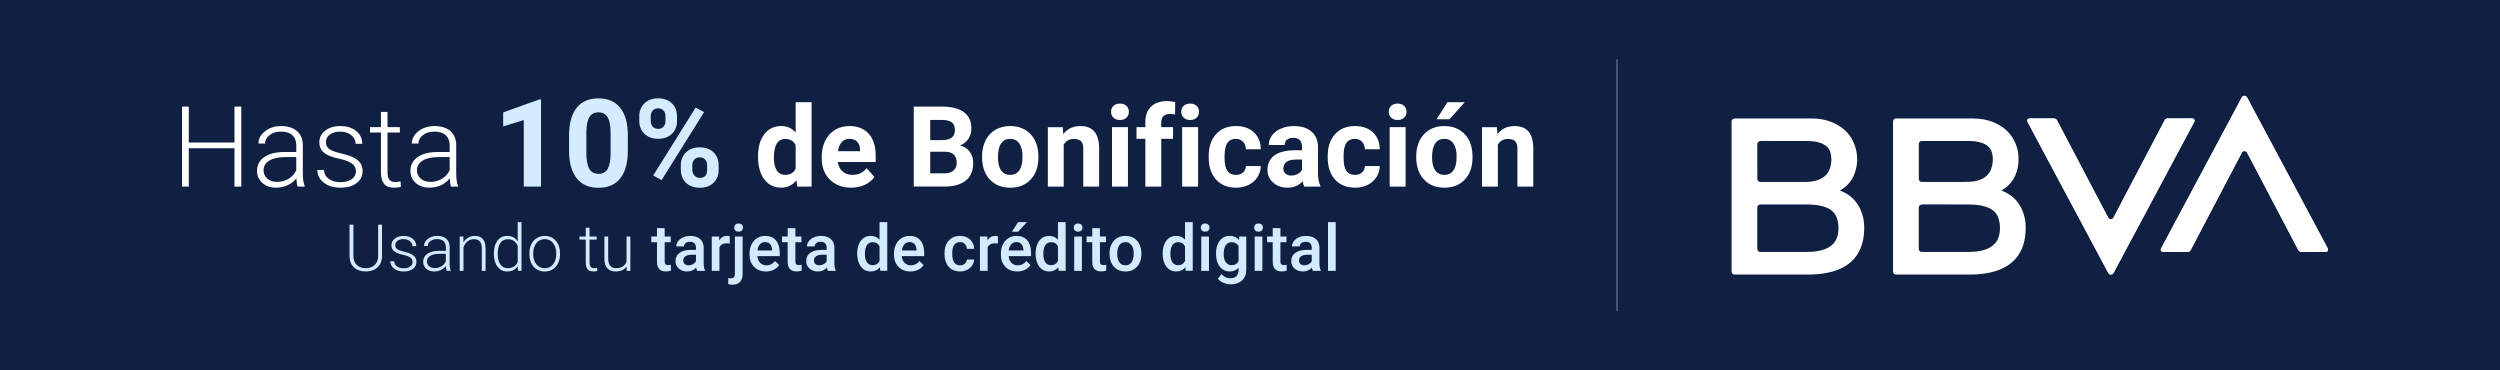 <?xml version="1.0" encoding="utf-8"?>
<!-- Generator: Adobe Illustrator 26.0.2, SVG Export Plug-In . SVG Version: 6.00 Build 0)  -->
<svg version="1.1" xmlns="http://www.w3.org/2000/svg" xmlns:xlink="http://www.w3.org/1999/xlink" x="0px" y="0px"
	 viewBox="0 0 1350 200" style="enable-background:new 0 0 1350 200;" xml:space="preserve">
<style type="text/css">
	.st0{fill:#13306A;}
	.st1{fill:#B9D9F9;}
	.st2{fill:#C9B5FD;}
	.st3{fill:#FE3C3C;}
	.st4{opacity:0.5;}
	.st5{opacity:0;fill:#FFFFFF;}
	.st6{fill:none;}
	.st7{fill:#FFFFFF;}
	.st8{clip-path:url(#SVGID_00000183222423588024262870000012829802624248362368_);}
	.st9{clip-path:url(#SVGID_00000036934727810575547040000000904278944517145239_);}
	.st10{fill:#595959;}
	.st11{fill:url(#SVGID_00000124879084423407577990000005295338674411133569_);}
	.st12{fill:url(#SVGID_00000183235700903306718210000010974447853945948849_);}
	.st13{fill:url(#SVGID_00000176003971537050022430000013894994056006249403_);}
	.st14{fill:url(#SVGID_00000151543700914090049220000007377876450787524543_);}
	.st15{opacity:0.5;clip-path:url(#SVGID_00000183222423588024262870000012829802624248362368_);}
	.st16{opacity:0.2;clip-path:url(#SVGID_00000183956713433923245260000016725240256054708647_);fill:#CFC9CA;}
	.st17{opacity:0.3;clip-path:url(#SVGID_00000183956713433923245260000016725240256054708647_);fill:#383838;}
	.st18{clip-path:url(#SVGID_00000183222423588024262870000012829802624248362368_);fill:none;}
	.st19{opacity:0.2;clip-path:url(#SVGID_00000039120537078729273120000007096361411995869364_);fill:#CFC9CA;}
	.st20{opacity:0.3;clip-path:url(#SVGID_00000039120537078729273120000007096361411995869364_);fill:#383838;}
	.st21{opacity:0.8;}
	.st22{fill-rule:evenodd;clip-rule:evenodd;fill:#FFFFFF;}
	.st23{fill:#29ABE2;}
	.st24{fill:#00FFFF;}
	.st25{opacity:0.1;fill:#FFF9ED;}
	.st26{fill:#075AA5;}
	.st27{fill:#003A76;}
	.st28{fill:#03213D;}
	.st29{fill:#FFB93E;}
	.st30{fill:#FFA412;}
	.st31{fill:#E2810E;}
	.st32{opacity:0.5;fill:#E2810E;}
	.st33{opacity:0.14;fill:#3E479B;}
	.st34{fill:#FF4644;}
	.st35{fill:#F7A9B4;}
	.st36{fill:#F78F8F;}
	.st37{opacity:0.39;fill:#F78F8F;}
	.st38{fill:none;stroke:#FFFFFF;stroke-linecap:round;stroke-miterlimit:10;}
	.st39{fill:#F9BDBD;}
	.st40{fill:#F28393;}
	.st41{fill:#F97D7D;}
	.st42{opacity:0.7;fill:#FFFFFF;}
	.st43{opacity:0.12;fill:#FFFFFF;}
	.st44{fill:#599AF2;}
	.st45{fill:#3E479B;}
	.st46{opacity:0.18;fill:#599AF2;}
	.st47{opacity:0.58;fill:#FFFFFF;}
	.st48{fill:#3D58A3;}
	.st49{opacity:0.5;fill:#1B335E;}
	.st50{fill:#2B3882;}
	.st51{fill:#4C65BA;}
	.st52{opacity:0.08;fill:#599AF2;}
	.st53{opacity:0.25;fill:#599AF2;}
	.st54{fill:none;stroke:#599AF2;stroke-miterlimit:10;}
	.st55{fill:#EA0029;}
	.st56{fill:#F7AE6D;}
	.st57{fill-rule:evenodd;clip-rule:evenodd;fill:#029867;}
	.st58{fill:#029867;}
	.st59{fill:#1D447D;}
	.st60{opacity:0.4;}
	.st61{opacity:0.6;}
	.st62{stroke:#000000;stroke-miterlimit:10;}
	.st63{fill:#1B1323;}
	.st64{fill:#FCF9F7;}
	.st65{fill:#AA8FFF;}
	.st66{fill-rule:evenodd;clip-rule:evenodd;fill:#B9D9F9;}
	.st67{fill-rule:evenodd;clip-rule:evenodd;fill:#FFFFFF;filter:url(#Adobe_OpacityMaskFilter);}
	.st68{mask:url(#mask0_1_);}
	.st69{fill-rule:evenodd;clip-rule:evenodd;fill:#1D447D;}
	.st70{fill-rule:evenodd;clip-rule:evenodd;fill:#EDE6FF;}
	.st71{fill-rule:evenodd;clip-rule:evenodd;fill:#6542BE;}
	
		.st72{fill-rule:evenodd;clip-rule:evenodd;fill:#FFFFFF;filter:url(#Adobe_OpacityMaskFilter_00000156546617616521438080000002551109489867647638_);}
	.st73{mask:url(#mask0_4_);}
	
		.st74{fill-rule:evenodd;clip-rule:evenodd;fill:#FFFFFF;filter:url(#Adobe_OpacityMaskFilter_00000036971320577839207420000006013480167620142515_);}
	.st75{mask:url(#mask0_6_);}
	
		.st76{fill-rule:evenodd;clip-rule:evenodd;fill:#FFFFFF;filter:url(#Adobe_OpacityMaskFilter_00000032647819679946519600000002358986339309075331_);}
	.st77{mask:url(#mask1_1_);}
	
		.st78{fill-rule:evenodd;clip-rule:evenodd;fill:#FFFFFF;filter:url(#Adobe_OpacityMaskFilter_00000154394742861050738050000003787217191616211602_);}
	.st79{mask:url(#mask0_00000060747526799108983260000012634881104975422635_);}
	
		.st80{fill-rule:evenodd;clip-rule:evenodd;fill:#FFFFFF;filter:url(#Adobe_OpacityMaskFilter_00000046330726755133788930000016864967980471548308_);}
	.st81{mask:url(#mask1_00000054256503063820876200000015120439607416435591_);}
	.st82{fill:#411760;}
	.st83{fill:#EFEFEF;}
	.st84{fill:#E6E6E6;}
	
		.st85{fill-rule:evenodd;clip-rule:evenodd;fill:#FFFFFF;filter:url(#Adobe_OpacityMaskFilter_00000032619466278624839130000018259805007071980730_);}
	.st86{mask:url(#mask0_00000165211671655231298780000018097417550239459495_);}
	
		.st87{fill-rule:evenodd;clip-rule:evenodd;fill:#FFFFFF;filter:url(#Adobe_OpacityMaskFilter_00000069389058321597779270000005232124271525049242_);}
	.st88{mask:url(#mask0_00000130638937835084450950000011581467884260606615_);}
	
		.st89{fill-rule:evenodd;clip-rule:evenodd;fill:#FFFFFF;filter:url(#Adobe_OpacityMaskFilter_00000180368467409592744510000015839839199138559618_);}
	.st90{mask:url(#mask0_00000055705180255511578670000018274629965977203103_);}
	
		.st91{fill-rule:evenodd;clip-rule:evenodd;fill:#FFFFFF;filter:url(#Adobe_OpacityMaskFilter_00000006677643665447063600000012733868741353692571_);}
	.st92{mask:url(#mask1_00000107560190573936842890000008380079334063644046_);}
	.st93{fill:#EDE7FE;}
	.st94{fill:#0F2043;}
	.st95{fill:#D2EBFF;}
	.st96{fill:#D4ECFF;}
	.st97{opacity:0.5;fill:none;stroke:#FFFFFF;stroke-width:0.5;stroke-miterlimit:10;}
</style>
<g id="Capa_2">
</g>
<g id="Layer_1">
	<rect x="-24.5" y="-26.67" class="st94" width="1399" height="253.35"/>
	<g>
		<g>
			<path class="st22" d="M1102.65,63.98c-2.1,0-4.2,0-6.3,0c-0.2,0-0.41-0.01-0.61,0.01c-0.6,0.07-1.05,0.53-1.01,1.14
				c0.02,0.3,0.13,0.62,0.27,0.89c1.49,2.81,2.99,5.61,4.49,8.42c12.55,23.49,25.1,46.98,37.65,70.47c0.45,0.84,0.88,1.68,1.35,2.5
				c0.45,0.78,1.33,1.04,2.1,0.67c0.41-0.2,0.64-0.55,0.84-0.94c2.26-4.24,4.53-8.47,6.79-12.71c10.87-20.35,21.75-40.7,32.62-61.05
				c1.34-2.51,2.67-5.02,4.02-7.52c0.57-1.05-0.21-1.92-1.07-1.91c-4.45,0.03-8.89,0.02-13.34,0.01c-0.68,0-1.16,0.3-1.49,0.88
				c-0.14,0.26-0.27,0.52-0.41,0.78c-9.02,17.17-18.04,34.34-27.06,51.51c-0.11,0.22-0.22,0.45-0.37,0.64
				c-0.66,0.86-1.92,0.85-2.56-0.01c-0.13-0.18-0.24-0.38-0.34-0.58c-1.46-2.77-2.92-5.55-4.38-8.32
				c-7.67-14.59-15.35-29.18-23.01-43.78c-0.4-0.76-0.95-1.13-1.83-1.12C1106.89,64,1104.77,63.98,1102.65,63.98z"/>
			<path class="st22" d="M1249.26,136.02c2.08,0,4.15,0,6.23,0c0.2,0,0.41,0.01,0.61-0.01c0.8-0.08,1.27-0.82,1-1.57
				c-0.08-0.23-0.21-0.45-0.33-0.67c-5.63-10.54-11.26-21.09-16.9-31.63c-8.76-16.39-17.51-32.78-26.27-49.17
				c-0.1-0.18-0.18-0.36-0.3-0.53c-0.63-0.91-1.95-0.93-2.6-0.03c-0.13,0.18-0.23,0.39-0.33,0.59
				c-5.94,11.12-11.88,22.24-17.83,33.36c-8.45,15.81-16.9,31.63-25.35,47.44c-0.1,0.18-0.2,0.36-0.28,0.54
				c-0.34,0.8,0.13,1.59,0.99,1.67c0.2,0.02,0.41,0.01,0.61,0.01c2.55,0,5.1,0,7.65,0c1.65,0,3.3-0.03,4.94,0.01
				c0.96,0.03,1.6-0.34,1.97-1.22c0.01-0.02,0.02-0.04,0.03-0.06c7.33-13.96,14.66-27.91,21.99-41.87
				c1.79-3.41,3.59-6.82,5.38-10.24c0.33-0.63,0.79-1.06,1.52-1.07c0.76-0.01,1.25,0.42,1.58,1.08c0.24,0.49,0.5,0.96,0.75,1.44
				c8.89,16.91,17.78,33.81,26.66,50.73c0.44,0.84,1.03,1.23,1.98,1.21C1245.07,136,1247.17,136.02,1249.26,136.02z"/>
			<path class="st22" d="M993.56,102.87c0.19,0.09,0.31,0.14,0.43,0.19c5.75,2.24,9.52,6.36,11.49,12.17
				c1.07,3.16,1.34,6.43,1.15,9.75c-0.14,2.4-0.48,4.75-1.19,7.05c-1.84,5.97-5.65,10.23-11.27,12.89c-2.71,1.29-5.57,2.08-8.51,2.6
				c-3.12,0.54-6.27,0.73-9.43,0.73c-12.95,0-25.9,0-38.86,0c-0.27,0-0.54,0.01-0.81-0.01c-0.86-0.06-1.41-0.6-1.49-1.46
				c-0.02-0.2-0.02-0.41-0.02-0.61c0-26.69,0-53.39,0-80.08c0-0.02,0-0.05,0-0.07c-0.11-1.36,0.66-2.05,2.03-2.05
				c13.76,0.03,27.53,0.01,41.29,0.02c4.37,0,8.57,0.8,12.51,2.74c5.42,2.67,9.23,6.8,10.99,12.64c1.42,4.71,1.36,9.44-0.3,14.1
				c-1.41,3.95-3.88,7.04-7.57,9.11C993.86,102.64,993.74,102.73,993.56,102.87z M964.26,136.05c3.79,0,7.58-0.01,11.37,0
				c1.94,0,3.88-0.12,5.79-0.44c1.92-0.32,3.78-0.84,5.52-1.75c2.89-1.51,4.74-3.83,5.45-7.02c0.62-2.78,0.52-5.56-0.22-8.3
				c-0.77-2.87-2.54-4.95-5.24-6.18c-0.9-0.41-1.84-0.74-2.79-1c-2.83-0.75-5.73-0.94-8.65-0.95c-8.12-0.02-16.24-0.01-24.36-0.01
				c-0.16,0-0.32,0-0.47,0c-1.01,0.04-1.64,0.62-1.72,1.63c-0.02,0.18-0.01,0.36-0.01,0.54c0,7.13,0,14.26,0,21.39
				c0,0.27,0.01,0.54,0.06,0.81c0.14,0.7,0.7,1.19,1.4,1.26c0.22,0.02,0.45,0.01,0.68,0.01
				C955.46,136.05,959.86,136.05,964.26,136.05z M964.06,76.14C964.06,76.14,964.06,76.14,964.06,76.14
				c-4.31-0.01-8.62,0.03-12.92-0.03c-1.54-0.02-2.21,0.7-2.2,2.19c0.04,5.93,0.02,11.86,0.02,17.8c0,0.23-0.01,0.45,0.02,0.68
				c0.08,0.79,0.66,1.37,1.45,1.46c0.16,0.02,0.32,0.01,0.47,0.01c8.03,0,16.06,0.01,24.09,0c2.33,0,4.63-0.29,6.84-1.09
				c2.73-0.99,4.84-2.7,5.99-5.42c1.22-2.89,1.42-5.91,0.73-8.95c-0.47-2.1-1.72-3.7-3.61-4.76c-0.57-0.32-1.17-0.59-1.78-0.81
				c-2.23-0.8-4.56-1.05-6.92-1.07C972.18,76.12,968.12,76.14,964.06,76.14z"/>
			<path class="st22" d="M1080.76,102.87c0.18,0.08,0.27,0.12,0.36,0.16c5.93,2.31,9.75,6.57,11.68,12.58
				c0.9,2.82,1.17,5.74,1.06,8.69c-0.1,2.62-0.45,5.21-1.23,7.73c-1.8,5.84-5.49,10.06-10.97,12.75c-2.79,1.37-5.76,2.21-8.81,2.74
				c-3.08,0.54-6.18,0.73-9.3,0.73c-13.02,0-26.04,0-39.06,0c-0.29,0-0.59,0.01-0.88-0.02c-0.72-0.08-1.24-0.6-1.34-1.31
				c-0.03-0.22-0.03-0.45-0.03-0.68c0-26.74,0-53.48,0-80.22c0-0.2,0-0.41,0.02-0.61c0.08-0.81,0.66-1.36,1.46-1.42
				c0.18-0.01,0.36-0.01,0.54-0.01c13.76,0,27.53,0,41.29,0c4.15,0,8.17,0.73,11.96,2.48c5.02,2.31,8.75,5.91,10.89,11.05
				c1.21,2.9,1.67,5.93,1.6,9.06c-0.06,2.76-0.57,5.42-1.67,7.96c-1.5,3.46-3.84,6.19-7.16,8.04
				C1081.06,102.64,1080.94,102.73,1080.76,102.87z M1051.48,136.05c3.56,0,7.13-0.01,10.69,0c1.85,0,3.7-0.05,5.53-0.3
				c2.06-0.28,4.08-0.75,5.97-1.65c3.03-1.44,5.07-3.72,5.87-7.01c0.72-2.98,0.61-5.96-0.26-8.89c-0.76-2.57-2.37-4.49-4.79-5.67
				c-1.01-0.49-2.08-0.88-3.16-1.18c-2.78-0.76-5.64-0.94-8.51-0.95c-8.21-0.02-16.42,0.01-24.63-0.02c-1.12,0-2.16,0.53-2.05,2.06
				c0,0.04,0,0.09,0,0.14c0,7.11,0,14.21,0,21.32c0,0.27,0,0.54,0.04,0.81c0.12,0.73,0.69,1.25,1.43,1.32
				c0.22,0.02,0.45,0.01,0.68,0.01C1042.68,136.05,1047.08,136.05,1051.48,136.05z M1051.26,76.14
				C1051.26,76.14,1051.26,76.14,1051.26,76.14c-4.31-0.01-8.62-0.01-12.93-0.01c-0.2,0-0.41-0.01-0.61,0
				c-0.89,0.05-1.51,0.67-1.56,1.56c-0.01,0.2,0,0.41,0,0.61c0,5.93,0,11.87,0,17.8c0,0.2-0.01,0.41,0.01,0.61
				c0.06,0.82,0.63,1.43,1.45,1.52c0.25,0.03,0.5,0.02,0.74,0.02c7.38,0,14.75,0.01,22.13-0.01c1.31,0,2.61-0.05,3.92-0.13
				c1.6-0.1,3.17-0.43,4.68-0.98c3-1.11,5.16-3.08,6.23-6.15c0.86-2.48,1.01-5.03,0.57-7.61c-0.34-1.96-1.28-3.6-2.9-4.8
				c-0.8-0.6-1.69-1.04-2.63-1.37c-2.24-0.78-4.57-1.04-6.92-1.06C1059.38,76.12,1055.32,76.14,1051.26,76.14z"/>
			<path class="st22" d="M1102.65,63.98c2.12,0,4.24,0.02,6.36-0.01c0.88-0.01,1.43,0.35,1.83,1.12
				c7.66,14.6,15.34,29.19,23.01,43.78c1.46,2.77,2.92,5.55,4.38,8.32c0.1,0.2,0.21,0.4,0.34,0.58c0.65,0.86,1.91,0.87,2.56,0.01
				c0.15-0.2,0.26-0.42,0.37-0.64c9.02-17.17,18.04-34.34,27.06-51.51c0.14-0.26,0.27-0.52,0.41-0.78c0.32-0.58,0.81-0.88,1.49-0.88
				c4.45,0,8.89,0.02,13.34-0.01c0.86-0.01,1.64,0.86,1.07,1.91c-1.35,2.5-2.68,5.01-4.02,7.52c-10.87,20.35-21.75,40.7-32.62,61.05
				c-2.26,4.24-4.53,8.47-6.79,12.71c-0.21,0.38-0.43,0.74-0.84,0.94c-0.77,0.37-1.65,0.11-2.1-0.67c-0.47-0.82-0.9-1.67-1.35-2.5
				c-12.55-23.49-25.1-46.98-37.65-70.47c-1.5-2.8-3-5.61-4.49-8.42c-0.14-0.27-0.26-0.59-0.27-0.89c-0.04-0.61,0.41-1.08,1.01-1.14
				c0.2-0.02,0.41-0.01,0.61-0.01C1098.45,63.98,1100.55,63.98,1102.65,63.98z"/>
			<path class="st22" d="M1249.26,136.02c-2.1,0-4.2-0.03-6.3,0.01c-0.96,0.02-1.54-0.37-1.98-1.21
				c-8.88-16.91-17.77-33.82-26.66-50.73c-0.25-0.48-0.52-0.95-0.75-1.44c-0.32-0.66-0.82-1.09-1.58-1.08
				c-0.73,0.01-1.19,0.43-1.52,1.07c-1.79,3.42-3.59,6.83-5.38,10.24c-7.33,13.96-14.66,27.91-21.99,41.87
				c-0.01,0.02-0.02,0.04-0.03,0.06c-0.37,0.88-1.01,1.24-1.97,1.22c-1.65-0.04-3.29-0.01-4.94-0.01c-2.55,0-5.1,0-7.65,0
				c-0.2,0-0.41,0.01-0.61-0.01c-0.86-0.08-1.33-0.87-0.99-1.67c0.08-0.19,0.18-0.36,0.28-0.54c8.45-15.81,16.9-31.63,25.35-47.44
				c5.94-11.12,11.88-22.24,17.83-33.36c0.11-0.2,0.2-0.41,0.33-0.59c0.65-0.9,1.97-0.88,2.6,0.03c0.11,0.17,0.2,0.35,0.3,0.53
				c8.76,16.39,17.51,32.78,26.27,49.17c5.63,10.54,11.27,21.09,16.9,31.63c0.12,0.22,0.24,0.44,0.33,0.67
				c0.27,0.75-0.2,1.49-1,1.57c-0.2,0.02-0.41,0.01-0.61,0.01C1253.42,136.02,1251.34,136.02,1249.26,136.02z"/>
		</g>
		<g>
			<g>
				<g>
					<path class="st95" d="M206.3,121.32v17.02c-0.01,1.68-0.38,3.14-1.11,4.38s-1.76,2.2-3.09,2.87c-1.33,0.67-2.86,1-4.58,1
						c-2.63,0-4.73-0.72-6.31-2.15c-1.58-1.43-2.4-3.42-2.46-5.95v-17.18h2.09v16.87c0,2.1,0.6,3.73,1.8,4.89
						c1.2,1.16,2.83,1.74,4.88,1.74s3.68-0.58,4.87-1.75c1.19-1.17,1.79-2.79,1.79-4.86v-16.89H206.3z"/>
					<path class="st95" d="M222.8,141.55c0-1.02-0.41-1.83-1.22-2.45c-0.82-0.62-2.05-1.1-3.69-1.45s-2.92-0.75-3.83-1.2
						s-1.58-1-2.02-1.65c-0.44-0.65-0.66-1.44-0.66-2.36c0-1.46,0.61-2.67,1.83-3.62c1.22-0.95,2.79-1.43,4.69-1.43
						c2.07,0,3.73,0.51,4.98,1.53c1.25,1.02,1.88,2.36,1.88,4h-2.06c0-1.08-0.45-1.99-1.36-2.71c-0.91-0.72-2.05-1.08-3.43-1.08
						c-1.35,0-2.43,0.3-3.25,0.9c-0.82,0.6-1.22,1.38-1.22,2.34c0,0.92,0.34,1.64,1.02,2.15c0.68,0.51,1.92,0.97,3.72,1.4
						c1.8,0.42,3.15,0.87,4.04,1.35c0.9,0.48,1.56,1.06,2,1.73c0.43,0.67,0.65,1.49,0.65,2.45c0,1.56-0.63,2.81-1.89,3.75
						c-1.26,0.94-2.91,1.41-4.94,1.41c-2.16,0-3.91-0.52-5.25-1.57c-1.34-1.04-2.01-2.37-2.01-3.96h2.06
						c0.08,1.2,0.58,2.13,1.52,2.8s2.16,1,3.69,1c1.43,0,2.58-0.31,3.46-0.94C222.36,143.3,222.8,142.51,222.8,141.55z"/>
					<path class="st95" d="M241.16,146.26c-0.21-0.58-0.34-1.44-0.39-2.59c-0.72,0.94-1.64,1.66-2.75,2.17s-2.29,0.76-3.54,0.76
						c-1.78,0-3.22-0.5-4.32-1.49c-1.1-0.99-1.65-2.25-1.65-3.77c0-1.8,0.75-3.23,2.25-4.28s3.59-1.58,6.28-1.58h3.72v-2.11
						c0-1.32-0.41-2.37-1.22-3.13c-0.82-0.76-2.01-1.14-3.57-1.14c-1.43,0-2.61,0.37-3.55,1.1c-0.94,0.73-1.4,1.61-1.4,2.64
						l-2.06-0.02c0-1.47,0.69-2.75,2.06-3.83c1.37-1.08,3.05-1.62,5.05-1.62c2.07,0,3.7,0.52,4.89,1.55s1.81,2.47,1.84,4.32v8.77
						c0,1.79,0.19,3.13,0.57,4.02v0.21H241.16z M234.72,144.78c1.37,0,2.59-0.33,3.67-0.99c1.08-0.66,1.86-1.55,2.35-2.65v-4.08
						h-3.67c-2.04,0.02-3.64,0.4-4.8,1.12c-1.15,0.73-1.73,1.72-1.73,2.99c0,1.04,0.39,1.9,1.16,2.59
						C232.48,144.44,233.48,144.78,234.72,144.78z"/>
					<path class="st95" d="M250.2,127.72l0.07,3.17c0.7-1.14,1.56-2.01,2.6-2.61c1.04-0.6,2.19-0.9,3.44-0.9
						c1.99,0,3.47,0.56,4.44,1.68c0.97,1.12,1.46,2.8,1.47,5.04v12.16h-2.04v-12.18c-0.01-1.66-0.36-2.89-1.05-3.7
						c-0.69-0.81-1.8-1.22-3.31-1.22c-1.27,0-2.39,0.4-3.37,1.19c-0.98,0.79-1.7,1.86-2.17,3.21v12.69h-2.04v-18.53H250.2z"/>
					<path class="st95" d="M266.69,136.82c0-2.88,0.64-5.17,1.93-6.88c1.28-1.71,3.03-2.56,5.23-2.56c2.5,0,4.41,0.99,5.72,2.96
						v-10.4h2.04v26.31h-1.92l-0.09-2.47c-1.31,1.87-3.24,2.81-5.79,2.81c-2.14,0-3.86-0.86-5.16-2.58
						c-1.31-1.72-1.96-4.04-1.96-6.96V136.82z M268.76,137.18c0,2.36,0.47,4.23,1.42,5.59c0.95,1.36,2.28,2.05,4.01,2.05
						c2.52,0,4.32-1.11,5.38-3.34v-8.7c-1.06-2.41-2.84-3.61-5.34-3.61c-1.72,0-3.07,0.68-4.02,2.03
						C269.24,132.55,268.76,134.54,268.76,137.18z"/>
					<path class="st95" d="M285.87,136.72c0-1.78,0.35-3.39,1.04-4.81c0.69-1.43,1.67-2.54,2.93-3.33c1.26-0.79,2.69-1.19,4.29-1.19
						c2.47,0,4.46,0.86,5.99,2.59c1.53,1.73,2.29,4.02,2.29,6.88v0.43c0,1.79-0.35,3.41-1.04,4.84c-0.69,1.43-1.66,2.54-2.92,3.31
						c-1.26,0.78-2.69,1.17-4.3,1.17c-2.46,0-4.45-0.87-5.99-2.6c-1.54-1.73-2.3-4.02-2.3-6.88V136.72z M287.93,137.28
						c0,2.21,0.57,4.03,1.72,5.46c1.15,1.42,2.65,2.13,4.51,2.13c1.85,0,3.35-0.71,4.5-2.13c1.15-1.42,1.72-3.3,1.72-5.63v-0.39
						c0-1.42-0.26-2.71-0.79-3.89c-0.53-1.18-1.26-2.09-2.21-2.73c-0.95-0.64-2.03-0.97-3.25-0.97c-1.83,0-3.32,0.72-4.47,2.15
						c-1.15,1.43-1.73,3.31-1.73,5.63V137.28z"/>
					<path class="st95" d="M318.36,122.98v4.74h3.84v1.68h-3.84v12.36c0,1.03,0.19,1.79,0.56,2.3c0.37,0.5,0.99,0.75,1.86,0.75
						c0.34,0,0.9-0.06,1.66-0.17l0.09,1.66c-0.54,0.19-1.27,0.29-2.19,0.29c-1.4,0-2.43-0.41-3.07-1.22s-0.96-2.02-0.96-3.61V129.4
						h-3.41v-1.68h3.41v-4.74H318.36z"/>
					<path class="st95" d="M338.37,143.91c-1.23,1.79-3.2,2.69-5.91,2.69c-1.98,0-3.48-0.57-4.5-1.72s-1.55-2.85-1.58-5.1v-12.06
						h2.04v11.8c0,3.53,1.43,5.29,4.28,5.29c2.97,0,4.85-1.23,5.63-3.68v-13.41h2.06v18.53h-1.99L338.37,143.91z"/>
					<path class="st95" d="M358.92,123.22v4.5h3.27v3.08h-3.27v10.34c0,0.71,0.14,1.22,0.42,1.53c0.28,0.31,0.78,0.47,1.5,0.47
						c0.48,0,0.96-0.06,1.46-0.17v3.22c-0.95,0.26-1.86,0.39-2.74,0.39c-3.2,0-4.8-1.76-4.8-5.29v-10.5h-3.05v-3.08h3.05v-4.5
						H358.92z"/>
					<path class="st95" d="M376.44,146.26c-0.18-0.35-0.34-0.93-0.48-1.73c-1.32,1.38-2.95,2.07-4.86,2.07
						c-1.86,0-3.38-0.53-4.56-1.59c-1.18-1.06-1.76-2.37-1.76-3.94c0-1.98,0.73-3.49,2.2-4.55c1.47-1.06,3.57-1.58,6.29-1.58h2.55
						v-1.22c0-0.96-0.27-1.73-0.8-2.3c-0.54-0.58-1.35-0.87-2.45-0.87c-0.95,0-1.72,0.24-2.33,0.71s-0.91,1.08-0.91,1.81h-4.16
						c0-1.02,0.34-1.97,1.01-2.85c0.67-0.88,1.59-1.58,2.75-2.08c1.16-0.5,2.45-0.75,3.88-0.75c2.17,0,3.9,0.54,5.19,1.64
						c1.29,1.09,1.95,2.62,1.99,4.6v8.36c0,1.67,0.23,3,0.7,3.99v0.29H376.44z M371.87,143.26c0.82,0,1.6-0.2,2.32-0.6
						c0.72-0.4,1.27-0.94,1.64-1.61v-3.49h-2.24c-1.54,0-2.7,0.27-3.48,0.81c-0.78,0.54-1.16,1.3-1.16,2.28
						c0,0.8,0.27,1.44,0.8,1.91S370.98,143.26,371.87,143.26z"/>
					<path class="st95" d="M394.05,131.53c-0.55-0.09-1.11-0.14-1.7-0.14c-1.91,0-3.19,0.73-3.85,2.19v12.67h-4.16v-18.53h3.97
						l0.1,2.07c1-1.61,2.4-2.42,4.18-2.42c0.59,0,1.08,0.08,1.47,0.24L394.05,131.53z"/>
					<path class="st95" d="M401.02,127.72v20.18c0,1.9-0.47,3.34-1.41,4.34c-0.94,1-2.32,1.5-4.14,1.5c-0.77,0-1.5-0.1-2.21-0.29
						v-3.29c0.43,0.1,0.92,0.15,1.47,0.15c1.38,0,2.09-0.75,2.12-2.26v-20.33H401.02z M396.5,122.91c0-0.64,0.2-1.17,0.61-1.59
						c0.41-0.42,0.98-0.63,1.74-0.63c0.75,0,1.34,0.21,1.75,0.63c0.41,0.42,0.62,0.95,0.62,1.59c0,0.63-0.21,1.15-0.62,1.57
						s-0.99,0.62-1.75,0.62c-0.75,0-1.33-0.21-1.74-0.62C396.7,124.06,396.5,123.54,396.5,122.91z"/>
					<path class="st95" d="M413.63,146.6c-2.64,0-4.78-0.83-6.41-2.49c-1.64-1.66-2.46-3.87-2.46-6.64v-0.51
						c0-1.85,0.36-3.5,1.07-4.96s1.72-2.59,3.01-3.4c1.29-0.81,2.73-1.22,4.32-1.22c2.52,0,4.47,0.8,5.85,2.42
						c1.38,1.61,2.06,3.89,2.06,6.83v1.68h-12.11c0.13,1.53,0.64,2.74,1.53,3.63c0.9,0.89,2.02,1.34,3.38,1.34
						c1.91,0,3.46-0.77,4.66-2.31l2.24,2.14c-0.74,1.11-1.73,1.97-2.97,2.58C416.56,146.29,415.17,146.6,413.63,146.6z
						 M413.13,130.72c-1.14,0-2.06,0.4-2.77,1.2c-0.7,0.8-1.15,1.91-1.34,3.34h7.93v-0.31c-0.09-1.39-0.46-2.45-1.11-3.16
						C415.18,131.08,414.28,130.72,413.13,130.72z"/>
					<path class="st95" d="M429.5,123.22v4.5h3.27v3.08h-3.27v10.34c0,0.71,0.14,1.22,0.42,1.53c0.28,0.31,0.78,0.47,1.5,0.47
						c0.48,0,0.96-0.06,1.46-0.17v3.22c-0.95,0.26-1.86,0.39-2.74,0.39c-3.2,0-4.8-1.76-4.8-5.29v-10.5h-3.05v-3.08h3.05v-4.5H429.5
						z"/>
					<path class="st95" d="M447.02,146.26c-0.18-0.35-0.34-0.93-0.48-1.73c-1.32,1.38-2.95,2.07-4.86,2.07
						c-1.86,0-3.38-0.53-4.56-1.59c-1.18-1.06-1.76-2.37-1.76-3.94c0-1.98,0.73-3.49,2.2-4.55c1.47-1.06,3.57-1.58,6.29-1.58h2.55
						v-1.22c0-0.96-0.27-1.73-0.8-2.3c-0.54-0.58-1.35-0.87-2.45-0.87c-0.95,0-1.72,0.24-2.33,0.71s-0.91,1.08-0.91,1.81h-4.16
						c0-1.02,0.34-1.97,1.01-2.85c0.67-0.88,1.59-1.58,2.75-2.08c1.16-0.5,2.45-0.75,3.88-0.75c2.17,0,3.9,0.54,5.19,1.64
						c1.29,1.09,1.95,2.62,1.99,4.6v8.36c0,1.67,0.23,3,0.7,3.99v0.29H447.02z M442.45,143.26c0.82,0,1.6-0.2,2.32-0.6
						c0.72-0.4,1.27-0.94,1.64-1.61v-3.49h-2.24c-1.54,0-2.7,0.27-3.48,0.81c-0.78,0.54-1.16,1.3-1.16,2.28
						c0,0.8,0.27,1.44,0.8,1.91S441.56,143.26,442.45,143.26z"/>
					<path class="st95" d="M462.88,136.85c0-2.85,0.66-5.15,1.99-6.88c1.32-1.73,3.1-2.59,5.33-2.59c1.96,0,3.55,0.68,4.76,2.05
						v-9.49h4.16v26.31h-3.77l-0.21-1.92c-1.24,1.51-2.91,2.26-4.98,2.26c-2.17,0-3.93-0.87-5.27-2.62
						C463.55,142.23,462.88,139.86,462.88,136.85z M467.05,137.21c0,1.88,0.36,3.35,1.09,4.41c0.72,1.06,1.76,1.58,3.09,1.58
						c1.7,0,2.95-0.76,3.73-2.28v-7.91c-0.77-1.48-2-2.23-3.7-2.23c-1.35,0-2.39,0.53-3.12,1.6
						C467.41,133.46,467.05,135.07,467.05,137.21z"/>
					<path class="st95" d="M491.62,146.6c-2.64,0-4.78-0.83-6.41-2.49c-1.64-1.66-2.46-3.87-2.46-6.64v-0.51
						c0-1.85,0.36-3.5,1.07-4.96s1.72-2.59,3.01-3.4c1.29-0.81,2.73-1.22,4.32-1.22c2.52,0,4.47,0.8,5.85,2.42
						c1.38,1.61,2.06,3.89,2.06,6.83v1.68h-12.11c0.13,1.53,0.64,2.74,1.53,3.63c0.9,0.89,2.02,1.34,3.38,1.34
						c1.91,0,3.46-0.77,4.66-2.31l2.24,2.14c-0.74,1.11-1.73,1.97-2.97,2.58C494.55,146.29,493.16,146.6,491.62,146.6z
						 M491.13,130.72c-1.14,0-2.06,0.4-2.77,1.2c-0.7,0.8-1.15,1.91-1.34,3.34h7.93v-0.31c-0.09-1.39-0.46-2.45-1.11-3.16
						C493.18,131.08,492.28,130.72,491.13,130.72z"/>
					<path class="st95" d="M518.43,143.28c1.04,0,1.9-0.3,2.59-0.91c0.69-0.61,1.05-1.35,1.1-2.24h3.92
						c-0.05,1.15-0.41,2.23-1.08,3.23c-0.67,1-1.59,1.79-2.74,2.37c-1.15,0.58-2.4,0.87-3.73,0.87c-2.59,0-4.65-0.84-6.17-2.52
						c-1.52-1.68-2.28-4-2.28-6.95v-0.43c0-2.82,0.75-5.08,2.26-6.77c1.51-1.7,3.56-2.54,6.17-2.54c2.2,0,4,0.64,5.39,1.93
						c1.39,1.28,2.12,2.97,2.18,5.06h-3.92c-0.05-1.06-0.41-1.94-1.09-2.62c-0.68-0.69-1.54-1.03-2.59-1.03
						c-1.35,0-2.39,0.49-3.12,1.46s-1.1,2.46-1.11,4.44v0.67c0,2.01,0.36,3.51,1.09,4.5C516.01,142.78,517.06,143.28,518.43,143.28z
						"/>
					<path class="st95" d="M538.88,131.53c-0.55-0.09-1.11-0.14-1.7-0.14c-1.91,0-3.19,0.73-3.85,2.19v12.67h-4.16v-18.53h3.97
						l0.1,2.07c1-1.61,2.4-2.42,4.18-2.42c0.59,0,1.08,0.08,1.47,0.24L538.88,131.53z"/>
					<path class="st95" d="M549.34,146.6c-2.64,0-4.78-0.83-6.41-2.49c-1.64-1.66-2.46-3.87-2.46-6.64v-0.51
						c0-1.85,0.36-3.5,1.07-4.96s1.72-2.59,3.01-3.4c1.29-0.81,2.73-1.22,4.32-1.22c2.52,0,4.47,0.8,5.85,2.42
						c1.38,1.61,2.06,3.89,2.06,6.83v1.68h-12.11c0.13,1.53,0.64,2.74,1.53,3.63c0.9,0.89,2.02,1.34,3.38,1.34
						c1.91,0,3.46-0.77,4.66-2.31l2.24,2.14c-0.74,1.11-1.73,1.97-2.97,2.58C552.27,146.29,550.88,146.6,549.34,146.6z
						 M548.84,130.72c-1.14,0-2.06,0.4-2.77,1.2c-0.7,0.8-1.15,1.91-1.34,3.34h7.93v-0.31c-0.09-1.39-0.46-2.45-1.11-3.16
						C550.9,131.08,550,130.72,548.84,130.72z M549.79,119.95h4.74l-4.74,5.19l-3.34-0.01L549.79,119.95z"/>
					<path class="st95" d="M559.22,136.85c0-2.85,0.66-5.15,1.99-6.88c1.32-1.73,3.1-2.59,5.33-2.59c1.96,0,3.55,0.68,4.76,2.05
						v-9.49h4.16v26.31h-3.77l-0.21-1.92c-1.24,1.51-2.91,2.26-4.98,2.26c-2.17,0-3.93-0.87-5.27-2.62
						C559.89,142.23,559.22,139.86,559.22,136.85z M563.39,137.21c0,1.88,0.36,3.35,1.09,4.41c0.72,1.06,1.76,1.58,3.09,1.58
						c1.7,0,2.95-0.76,3.73-2.28v-7.91c-0.77-1.48-2-2.23-3.7-2.23c-1.35,0-2.39,0.53-3.12,1.6
						C563.75,133.46,563.39,135.07,563.39,137.21z"/>
					<path class="st95" d="M579.81,122.91c0-0.64,0.2-1.17,0.61-1.59c0.41-0.42,0.98-0.63,1.74-0.63s1.34,0.21,1.75,0.63
						c0.41,0.42,0.62,0.95,0.62,1.59c0,0.63-0.21,1.15-0.62,1.57c-0.41,0.42-0.99,0.62-1.75,0.62s-1.33-0.21-1.74-0.62
						C580.01,124.06,579.81,123.54,579.81,122.91z M584.23,146.26h-4.16v-18.53h4.16V146.26z"/>
					<path class="st95" d="M593.97,123.22v4.5h3.27v3.08h-3.27v10.34c0,0.71,0.14,1.22,0.42,1.53c0.28,0.31,0.78,0.47,1.5,0.47
						c0.48,0,0.96-0.06,1.46-0.17v3.22c-0.95,0.26-1.86,0.39-2.74,0.39c-3.2,0-4.8-1.76-4.8-5.29v-10.5h-3.05v-3.08h3.05v-4.5
						H593.97z"/>
					<path class="st95" d="M599.13,136.82c0-1.82,0.36-3.45,1.08-4.91c0.72-1.46,1.73-2.58,3.03-3.36c1.3-0.78,2.8-1.17,4.49-1.17
						c2.5,0,4.53,0.8,6.09,2.42c1.56,1.61,2.4,3.75,2.53,6.41l0.02,0.98c0,1.83-0.35,3.46-1.05,4.9c-0.7,1.44-1.71,2.55-3.01,3.34
						c-1.31,0.79-2.82,1.18-4.53,1.18c-2.61,0-4.71-0.87-6.28-2.61c-1.57-1.74-2.35-4.06-2.35-6.96V136.82z M603.29,137.18
						c0,1.91,0.39,3.4,1.18,4.48s1.88,1.62,3.29,1.62c1.4,0,2.5-0.55,3.28-1.64c0.78-1.1,1.17-2.7,1.17-4.81
						c0-1.87-0.4-3.36-1.21-4.45c-0.8-1.1-1.9-1.64-3.28-1.64c-1.36,0-2.44,0.54-3.24,1.62
						C603.69,133.42,603.29,135.03,603.29,137.18z"/>
					<path class="st95" d="M627.83,136.85c0-2.85,0.66-5.15,1.99-6.88c1.32-1.73,3.1-2.59,5.33-2.59c1.96,0,3.55,0.68,4.76,2.05
						v-9.49h4.16v26.31h-3.77l-0.21-1.92c-1.24,1.51-2.91,2.26-4.98,2.26c-2.17,0-3.93-0.87-5.27-2.62
						C628.51,142.23,627.83,139.86,627.83,136.85z M632,137.21c0,1.88,0.36,3.35,1.09,4.41c0.72,1.06,1.76,1.58,3.09,1.58
						c1.7,0,2.95-0.76,3.73-2.28v-7.91c-0.77-1.48-2-2.23-3.7-2.23c-1.35,0-2.39,0.53-3.12,1.6C632.36,133.46,632,135.07,632,137.21
						z"/>
					<path class="st95" d="M648.42,122.91c0-0.64,0.2-1.17,0.61-1.59c0.41-0.42,0.98-0.63,1.74-0.63s1.34,0.21,1.75,0.63
						c0.41,0.42,0.62,0.95,0.62,1.59c0,0.63-0.21,1.15-0.62,1.57c-0.41,0.42-0.99,0.62-1.75,0.62s-1.33-0.21-1.74-0.62
						C648.62,124.06,648.42,123.54,648.42,122.91z M652.84,146.26h-4.16v-18.53h4.16V146.26z"/>
					<path class="st95" d="M656.64,136.85c0-2.88,0.68-5.17,2.03-6.89c1.35-1.72,3.15-2.58,5.39-2.58c2.11,0,3.77,0.74,4.98,2.21
						l0.19-1.87h3.75v17.97c0,2.43-0.76,4.35-2.27,5.75s-3.55,2.11-6.12,2.11c-1.36,0-2.69-0.28-3.98-0.85
						c-1.3-0.57-2.28-1.3-2.95-2.22l1.97-2.5c1.28,1.52,2.85,2.28,4.73,2.28c1.38,0,2.47-0.37,3.27-1.12s1.2-1.85,1.2-3.3v-1.25
						c-1.2,1.34-2.8,2-4.8,2c-2.17,0-3.94-0.86-5.32-2.59C657.33,142.29,656.64,139.9,656.64,136.85z M660.79,137.21
						c0,1.86,0.38,3.33,1.14,4.39c0.76,1.07,1.81,1.6,3.16,1.6c1.68,0,2.92-0.72,3.73-2.16v-8.15c-0.79-1.4-2.02-2.11-3.7-2.11
						c-1.37,0-2.44,0.54-3.19,1.63C661.17,133.5,660.79,135.1,660.79,137.21z"/>
					<path class="st95" d="M677.26,122.91c0-0.64,0.2-1.17,0.61-1.59c0.41-0.42,0.98-0.63,1.74-0.63s1.34,0.21,1.75,0.63
						c0.41,0.42,0.62,0.95,0.62,1.59c0,0.63-0.21,1.15-0.62,1.57c-0.41,0.42-0.99,0.62-1.75,0.62s-1.33-0.21-1.74-0.62
						C677.47,124.06,677.26,123.54,677.26,122.91z M681.68,146.26h-4.16v-18.53h4.16V146.26z"/>
					<path class="st95" d="M691.43,123.22v4.5h3.27v3.08h-3.27v10.34c0,0.71,0.14,1.22,0.42,1.53c0.28,0.31,0.78,0.47,1.5,0.47
						c0.48,0,0.96-0.06,1.46-0.17v3.22c-0.95,0.26-1.86,0.39-2.74,0.39c-3.2,0-4.8-1.76-4.8-5.29v-10.5h-3.05v-3.08h3.05v-4.5
						H691.43z"/>
					<path class="st95" d="M708.95,146.26c-0.18-0.35-0.34-0.93-0.48-1.73c-1.32,1.38-2.95,2.07-4.86,2.07
						c-1.86,0-3.38-0.53-4.56-1.59c-1.18-1.06-1.76-2.37-1.76-3.94c0-1.98,0.73-3.49,2.2-4.55c1.47-1.06,3.57-1.58,6.29-1.58h2.55
						v-1.22c0-0.96-0.27-1.73-0.8-2.3c-0.54-0.58-1.35-0.87-2.45-0.87c-0.95,0-1.72,0.24-2.33,0.71s-0.91,1.08-0.91,1.81h-4.16
						c0-1.02,0.34-1.97,1.01-2.85c0.67-0.88,1.59-1.58,2.75-2.08c1.16-0.5,2.45-0.75,3.88-0.75c2.17,0,3.9,0.54,5.19,1.64
						c1.29,1.09,1.95,2.62,1.99,4.6v8.36c0,1.67,0.23,3,0.7,3.99v0.29H708.95z M704.38,143.26c0.82,0,1.6-0.2,2.32-0.6
						c0.72-0.4,1.27-0.94,1.64-1.61v-3.49h-2.24c-1.54,0-2.7,0.27-3.48,0.81c-0.78,0.54-1.16,1.3-1.16,2.28
						c0,0.8,0.27,1.44,0.8,1.91S703.49,143.26,704.38,143.26z"/>
					<path class="st95" d="M721.28,146.26h-4.16v-26.31h4.16V146.26z"/>
				</g>
			</g>
			<g>
				<path class="st7" d="M130.3,100.76h-3.68V80.05h-24.68v20.71h-3.65v-43.2h3.65v19.4h24.68v-19.4h3.68V100.76z"/>
				<path class="st7" d="M160.71,100.76c-0.36-1.01-0.58-2.5-0.68-4.48c-1.25,1.62-2.83,2.87-4.76,3.75
					c-1.93,0.88-3.97,1.32-6.13,1.32c-3.09,0-5.58-0.86-7.49-2.58c-1.91-1.72-2.86-3.9-2.86-6.53c0-3.12,1.3-5.6,3.9-7.42
					c2.6-1.82,6.23-2.73,10.87-2.73h6.44v-3.65c0-2.29-0.71-4.1-2.12-5.41c-1.41-1.32-3.48-1.97-6.19-1.97
					c-2.47,0-4.52,0.63-6.14,1.9c-1.62,1.27-2.43,2.79-2.43,4.57l-3.56-0.03c0-2.55,1.19-4.76,3.56-6.63s5.29-2.8,8.75-2.8
					c3.58,0,6.4,0.9,8.47,2.68c2.07,1.79,3.13,4.29,3.19,7.49v15.19c0,3.11,0.33,5.43,0.98,6.97v0.36H160.71z M149.55,98.21
					c2.37,0,4.49-0.57,6.36-1.72c1.87-1.15,3.23-2.68,4.08-4.6v-7.06h-6.35c-3.54,0.04-6.31,0.69-8.31,1.94c-2,1.26-3,2.98-3,5.18
					c0,1.8,0.67,3.29,2,4.48S147.41,98.21,149.55,98.21z"/>
				<path class="st7" d="M192.21,92.6c0-1.76-0.71-3.17-2.12-4.24c-1.41-1.07-3.55-1.9-6.39-2.51s-5.06-1.29-6.63-2.08
					c-1.57-0.78-2.74-1.74-3.5-2.86c-0.76-1.13-1.14-2.49-1.14-4.09c0-2.53,1.06-4.62,3.17-6.27c2.12-1.65,4.83-2.48,8.13-2.48
					c3.58,0,6.45,0.89,8.62,2.66c2.17,1.77,3.25,4.08,3.25,6.93h-3.56c0-1.88-0.79-3.44-2.36-4.69c-1.57-1.25-3.56-1.87-5.95-1.87
					c-2.33,0-4.21,0.52-5.62,1.56c-1.41,1.04-2.12,2.39-2.12,4.05c0,1.6,0.59,2.84,1.77,3.72c1.18,0.88,3.32,1.69,6.44,2.42
					c3.12,0.73,5.45,1.51,7,2.34c1.55,0.83,2.7,1.83,3.46,3c0.75,1.17,1.13,2.58,1.13,4.24c0,2.71-1.09,4.88-3.28,6.5
					c-2.19,1.62-5.04,2.43-8.56,2.43c-3.74,0-6.77-0.9-9.09-2.71c-2.32-1.81-3.49-4.1-3.49-6.87h3.56c0.14,2.08,1.01,3.69,2.63,4.85
					c1.61,1.16,3.74,1.74,6.39,1.74c2.47,0,4.47-0.54,5.99-1.63C191.45,95.64,192.21,94.26,192.21,92.6z"/>
				<path class="st7" d="M209.27,60.44v8.22h6.65v2.91h-6.65v21.41c0,1.78,0.32,3.11,0.96,3.98c0.64,0.87,1.72,1.31,3.22,1.31
					c0.59,0,1.55-0.1,2.88-0.3l0.15,2.88c-0.93,0.33-2.2,0.5-3.8,0.5c-2.43,0-4.2-0.71-5.31-2.12c-1.11-1.41-1.66-3.5-1.66-6.25
					V71.57h-5.9v-2.91h5.9v-8.22H209.27z"/>
				<path class="st7" d="M243.54,100.76c-0.36-1.01-0.58-2.5-0.68-4.48c-1.25,1.62-2.83,2.87-4.76,3.75
					c-1.93,0.88-3.97,1.32-6.13,1.32c-3.09,0-5.58-0.86-7.49-2.58c-1.91-1.72-2.86-3.9-2.86-6.53c0-3.12,1.3-5.6,3.9-7.42
					c2.6-1.82,6.23-2.73,10.87-2.73h6.44v-3.65c0-2.29-0.71-4.1-2.12-5.41c-1.41-1.32-3.48-1.97-6.19-1.97
					c-2.47,0-4.52,0.63-6.14,1.9c-1.62,1.27-2.43,2.79-2.43,4.57l-3.56-0.03c0-2.55,1.19-4.76,3.56-6.63s5.29-2.8,8.75-2.8
					c3.58,0,6.4,0.9,8.47,2.68c2.07,1.79,3.13,4.29,3.19,7.49v15.19c0,3.11,0.33,5.43,0.98,6.97v0.36H243.54z M232.38,98.21
					c2.37,0,4.49-0.57,6.36-1.72c1.87-1.15,3.23-2.68,4.08-4.6v-7.06h-6.35c-3.54,0.04-6.31,0.69-8.31,1.94c-2,1.26-3,2.98-3,5.18
					c0,1.8,0.67,3.29,2,4.48S230.25,98.21,232.38,98.21z"/>
				<path class="st96" d="M292.16,100.76h-9.32V64.82l-11.13,3.45v-7.58l19.45-6.97h1V100.76z"/>
				<path class="st96" d="M339.04,81.34c0,6.5-1.34,11.46-4.03,14.9c-2.69,3.44-6.62,5.16-11.81,5.16c-5.12,0-9.03-1.69-11.74-5.06
					c-2.71-3.38-4.1-8.22-4.16-14.52v-8.65c0-6.56,1.36-11.54,4.08-14.94c2.72-3.4,6.64-5.1,11.76-5.1c5.12,0,9.03,1.68,11.74,5.05
					c2.71,3.37,4.1,8.2,4.16,14.5V81.34z M329.72,71.83c0-3.9-0.53-6.73-1.6-8.51c-1.06-1.78-2.73-2.66-4.98-2.66
					c-2.19,0-3.81,0.84-4.85,2.53c-1.04,1.69-1.6,4.33-1.66,7.93v11.43c0,3.83,0.52,6.68,1.56,8.54c1.04,1.86,2.71,2.79,5.02,2.79
					c2.28,0,3.92-0.89,4.94-2.68c1.01-1.79,1.54-4.52,1.58-8.2V71.83z"/>
				<path class="st96" d="M345.2,62.82c0-2.88,0.94-5.22,2.81-7.02s4.32-2.69,7.36-2.69c3.08,0,5.55,0.89,7.42,2.66
					s2.81,4.18,2.81,7.21v2.32c0,2.9-0.94,5.24-2.81,7c-1.87,1.76-4.32,2.65-7.36,2.65c-3.05,0-5.52-0.89-7.4-2.66
					c-1.88-1.77-2.82-4.17-2.82-7.18V62.82z M351.4,65.3c0,1.29,0.37,2.33,1.11,3.11c0.74,0.79,1.71,1.18,2.92,1.18
					c1.2,0,2.16-0.4,2.87-1.19s1.06-1.86,1.06-3.19v-2.39c0-1.29-0.35-2.33-1.06-3.13s-1.69-1.19-2.94-1.19
					c-1.18,0-2.14,0.39-2.87,1.18c-0.73,0.79-1.1,1.88-1.1,3.27V65.3z M357.27,97.24l-4.55-2.45l22.94-36.71l4.55,2.45L357.27,97.24
					z M367.65,89.24c0-2.9,0.95-5.24,2.84-7.02c1.89-1.77,4.34-2.66,7.36-2.66c3.05,0,5.52,0.88,7.4,2.63
					c1.88,1.75,2.82,4.17,2.82,7.24v2.32c0,2.88-0.93,5.21-2.77,6.98c-1.85,1.77-4.31,2.66-7.39,2.66c-3.1,0-5.58-0.89-7.45-2.68
					s-2.81-4.15-2.81-7.1V89.24z M373.85,91.76c0,1.18,0.39,2.19,1.16,3.03c0.77,0.84,1.74,1.26,2.9,1.26
					c2.62,0,3.94-1.45,3.94-4.36v-2.45c0-1.29-0.37-2.33-1.1-3.11c-0.73-0.78-1.7-1.18-2.9-1.18c-1.2,0-2.17,0.39-2.9,1.18
					c-0.73,0.79-1.1,1.86-1.1,3.21V91.76z"/>
				<path class="st7" d="M409.33,84.47c0-5,1.12-8.99,3.37-11.96c2.24-2.97,5.32-4.45,9.21-4.45c3.12,0,5.71,1.17,7.74,3.5V55.19
					h8.6v45.57h-7.74l-0.42-3.41c-2.14,2.67-4.89,4-8.25,4c-3.78,0-6.81-1.49-9.09-4.46C410.47,93.91,409.33,89.77,409.33,84.47z
					 M417.9,85.11c0,3.01,0.52,5.32,1.57,6.92c1.05,1.61,2.57,2.41,4.57,2.41c2.65,0,4.52-1.12,5.61-3.36V78.39
					c-1.07-2.24-2.92-3.36-5.55-3.36C419.97,75.04,417.9,78.39,417.9,85.11z"/>
				<path class="st7" d="M459.67,101.35c-4.71,0-8.54-1.44-11.5-4.33c-2.96-2.89-4.44-6.73-4.44-11.54v-0.83
					c0-3.22,0.62-6.11,1.87-8.65c1.25-2.54,3.01-4.5,5.3-5.88c2.28-1.37,4.89-2.06,7.82-2.06c4.39,0,7.85,1.38,10.37,4.15
					c2.52,2.77,3.78,6.7,3.78,11.78v3.5h-20.44c0.28,2.1,1.11,3.78,2.51,5.04c1.39,1.27,3.16,1.9,5.3,1.9c3.3,0,5.88-1.2,7.74-3.59
					l4.21,4.72c-1.29,1.82-3.03,3.24-5.22,4.26C464.77,100.84,462.34,101.35,459.67,101.35z M458.69,74.98
					c-1.7,0-3.08,0.58-4.14,1.73c-1.06,1.15-1.74,2.8-2.03,4.95h11.93v-0.69c-0.04-1.91-0.55-3.38-1.54-4.42
					C461.92,75.5,460.51,74.98,458.69,74.98z"/>
				<path class="st7" d="M493.43,100.76v-43.2h15.13c5.24,0,9.22,1,11.93,3.01c2.71,2.01,4.06,4.95,4.06,8.83
					c0,2.12-0.54,3.98-1.63,5.59c-1.09,1.61-2.6,2.79-4.54,3.54c2.21,0.55,3.96,1.67,5.24,3.35c1.28,1.68,1.91,3.74,1.91,6.17
					c0,4.15-1.33,7.3-3.98,9.43c-2.65,2.14-6.43,3.22-11.33,3.26H493.43z M502.33,75.66h6.59c4.49-0.08,6.73-1.87,6.73-5.37
					c0-1.96-0.57-3.37-1.71-4.23c-1.14-0.86-2.93-1.29-5.38-1.29h-6.23V75.66z M502.33,81.95v11.66h7.62c2.1,0,3.73-0.5,4.91-1.5
					c1.18-1,1.77-2.38,1.77-4.14c0-3.96-2.05-5.96-6.14-6.02H502.33z"/>
				<path class="st7" d="M530.31,84.41c0-3.18,0.61-6.02,1.84-8.51c1.23-2.49,2.99-4.42,5.3-5.79c2.3-1.36,4.98-2.05,8.03-2.05
					c4.33,0,7.87,1.33,10.61,3.98c2.74,2.65,4.27,6.25,4.58,10.8l0.06,2.2c0,4.92-1.37,8.88-4.12,11.85
					c-2.75,2.98-6.44,4.46-11.07,4.46s-8.32-1.48-11.08-4.45c-2.76-2.97-4.14-7-4.14-12.1V84.41z M538.89,85.02
					c0,3.05,0.57,5.38,1.72,7c1.15,1.61,2.79,2.42,4.92,2.42c2.08,0,3.7-0.8,4.87-2.39c1.17-1.59,1.75-4.14,1.75-7.65
					c0-2.99-0.58-5.31-1.75-6.95c-1.17-1.64-2.81-2.47-4.92-2.47c-2.1,0-3.72,0.82-4.87,2.45
					C539.46,79.06,538.89,81.59,538.89,85.02z"/>
				<path class="st7" d="M573.89,68.66l0.27,3.71c2.29-2.87,5.37-4.3,9.23-4.3c3.4,0,5.93,1,7.6,3c1.66,2,2.51,4.98,2.55,8.96v20.74
					h-8.57V80.23c0-1.82-0.4-3.14-1.19-3.96c-0.79-0.82-2.11-1.23-3.95-1.23c-2.41,0-4.22,1.03-5.43,3.09v22.64h-8.57v-32.1H573.89z
					"/>
				<path class="st7" d="M599.97,60.35c0-1.29,0.43-2.34,1.29-3.17c0.86-0.83,2.03-1.25,3.52-1.25c1.46,0,2.63,0.42,3.5,1.25
					c0.87,0.83,1.31,1.89,1.31,3.17c0,1.31-0.44,2.37-1.32,3.2c-0.88,0.83-2.04,1.25-3.49,1.25c-1.44,0-2.61-0.42-3.49-1.25
					C600.41,62.72,599.97,61.66,599.97,60.35z M609.08,100.76h-8.6v-32.1h8.6V100.76z"/>
				<path class="st7" d="M618.48,100.76V74.95h-4.78v-6.29h4.78v-2.73c0-3.6,1.03-6.39,3.1-8.38c2.07-1.99,4.96-2.98,8.68-2.98
					c1.19,0,2.64,0.2,4.36,0.59l-0.09,6.65c-0.71-0.18-1.58-0.27-2.61-0.27c-3.22,0-4.84,1.51-4.84,4.54v2.58h6.38v6.29h-6.38v25.81
					H618.48z"/>
				<path class="st7" d="M637.86,60.35c0-1.29,0.43-2.34,1.29-3.17c0.86-0.83,2.03-1.25,3.52-1.25c1.46,0,2.63,0.42,3.5,1.25
					c0.87,0.83,1.31,1.89,1.31,3.17c0,1.31-0.44,2.37-1.32,3.2c-0.88,0.83-2.04,1.25-3.49,1.25c-1.44,0-2.61-0.42-3.49-1.25
					C638.3,62.72,637.86,61.66,637.86,60.35z M646.97,100.76h-8.6v-32.1h8.6V100.76z"/>
				<path class="st7" d="M667.38,94.44c1.58,0,2.87-0.43,3.86-1.31c0.99-0.87,1.5-2.03,1.54-3.47h8.04
					c-0.02,2.18-0.61,4.17-1.78,5.98c-1.17,1.81-2.76,3.21-4.79,4.21c-2.03,1-4.27,1.5-6.72,1.5c-4.59,0-8.21-1.46-10.86-4.38
					c-2.65-2.92-3.98-6.95-3.98-12.09v-0.56c0-4.94,1.32-8.89,3.95-11.84c2.63-2.95,6.24-4.42,10.83-4.42
					c4.01,0,7.23,1.14,9.66,3.43c2.42,2.28,3.65,5.33,3.69,9.12h-8.04c-0.04-1.67-0.55-3.03-1.54-4.07
					c-0.99-1.04-2.29-1.57-3.92-1.57c-2,0-3.51,0.73-4.52,2.18c-1.02,1.46-1.53,3.82-1.53,7.09v0.89c0,3.31,0.5,5.69,1.51,7.13
					S665.32,94.44,667.38,94.44z"/>
				<path class="st7" d="M704.31,100.76c-0.4-0.77-0.68-1.73-0.86-2.88c-2.08,2.31-4.78,3.47-8.1,3.47c-3.14,0-5.75-0.91-7.82-2.73
					c-2.07-1.82-3.1-4.11-3.1-6.88c0-3.4,1.26-6.01,3.78-7.83c2.52-1.82,6.17-2.74,10.93-2.76h3.95v-1.84
					c0-1.48-0.38-2.67-1.14-3.56c-0.76-0.89-1.96-1.33-3.6-1.33c-1.44,0-2.58,0.35-3.4,1.04c-0.82,0.69-1.23,1.64-1.23,2.85h-8.57
					c0-1.86,0.57-3.58,1.72-5.16c1.15-1.58,2.77-2.82,4.87-3.72c2.1-0.9,4.45-1.35,7.06-1.35c3.96,0,7.1,0.99,9.42,2.98
					c2.32,1.99,3.49,4.78,3.49,8.38v13.91c0.02,3.05,0.45,5.35,1.28,6.91v0.5H704.31z M697.22,94.79c1.27,0,2.43-0.28,3.5-0.84
					c1.07-0.56,1.86-1.32,2.37-2.27v-5.52h-3.2c-4.29,0-6.58,1.48-6.85,4.45l-0.03,0.5c0,1.07,0.38,1.95,1.13,2.64
					C694.89,94.45,695.92,94.79,697.22,94.79z"/>
				<path class="st7" d="M731.64,94.44c1.58,0,2.87-0.43,3.86-1.31c0.99-0.87,1.5-2.03,1.54-3.47h8.04
					c-0.02,2.18-0.61,4.17-1.78,5.98c-1.17,1.81-2.76,3.21-4.79,4.21c-2.03,1-4.27,1.5-6.72,1.5c-4.59,0-8.21-1.46-10.86-4.38
					c-2.65-2.92-3.98-6.95-3.98-12.09v-0.56c0-4.94,1.32-8.89,3.95-11.84c2.63-2.95,6.24-4.42,10.83-4.42
					c4.01,0,7.23,1.14,9.66,3.43c2.42,2.28,3.65,5.33,3.69,9.12h-8.04c-0.04-1.67-0.55-3.03-1.54-4.07
					c-0.99-1.04-2.29-1.57-3.92-1.57c-2,0-3.51,0.73-4.52,2.18c-1.02,1.46-1.53,3.82-1.53,7.09v0.89c0,3.31,0.5,5.69,1.51,7.13
					S729.58,94.44,731.64,94.44z"/>
				<path class="st7" d="M749.91,60.35c0-1.29,0.43-2.34,1.29-3.17c0.86-0.83,2.03-1.25,3.52-1.25c1.46,0,2.63,0.42,3.5,1.25
					c0.87,0.83,1.31,1.89,1.31,3.17c0,1.31-0.44,2.37-1.32,3.2c-0.88,0.83-2.04,1.25-3.49,1.25c-1.44,0-2.61-0.42-3.49-1.25
					C750.35,62.72,749.91,61.66,749.91,60.35z M759.02,100.76h-8.6v-32.1h8.6V100.76z"/>
				<path class="st7" d="M764.75,84.41c0-3.18,0.61-6.02,1.84-8.51c1.23-2.49,2.99-4.42,5.3-5.79c2.3-1.36,4.98-2.05,8.03-2.05
					c4.33,0,7.87,1.33,10.61,3.98c2.74,2.65,4.27,6.25,4.58,10.8l0.06,2.2c0,4.92-1.37,8.88-4.12,11.85
					c-2.75,2.98-6.44,4.46-11.07,4.46s-8.32-1.48-11.08-4.45c-2.76-2.97-4.14-7-4.14-12.1V84.41z M773.32,85.02
					c0,3.05,0.57,5.38,1.72,7c1.15,1.61,2.79,2.42,4.92,2.42c2.08,0,3.7-0.8,4.87-2.39c1.17-1.59,1.75-4.14,1.75-7.65
					c0-2.99-0.58-5.31-1.75-6.95c-1.17-1.64-2.81-2.47-4.92-2.47c-2.1,0-3.72,0.82-4.87,2.45
					C773.89,79.06,773.32,81.59,773.32,85.02z M781.6,55.19h9.35l-8.22,9.2h-6.97L781.6,55.19z"/>
				<path class="st7" d="M808.33,68.66l0.27,3.71c2.29-2.87,5.37-4.3,9.23-4.3c3.4,0,5.93,1,7.6,3c1.66,2,2.51,4.98,2.55,8.96v20.74
					h-8.57V80.23c0-1.82-0.4-3.14-1.19-3.96c-0.79-0.82-2.11-1.23-3.95-1.23c-2.41,0-4.22,1.03-5.43,3.09v22.64h-8.57v-32.1H808.33z
					"/>
			</g>
		</g>
		<line class="st97" x1="873.17" y1="32" x2="873.17" y2="168"/>
	</g>
</g>
</svg>
